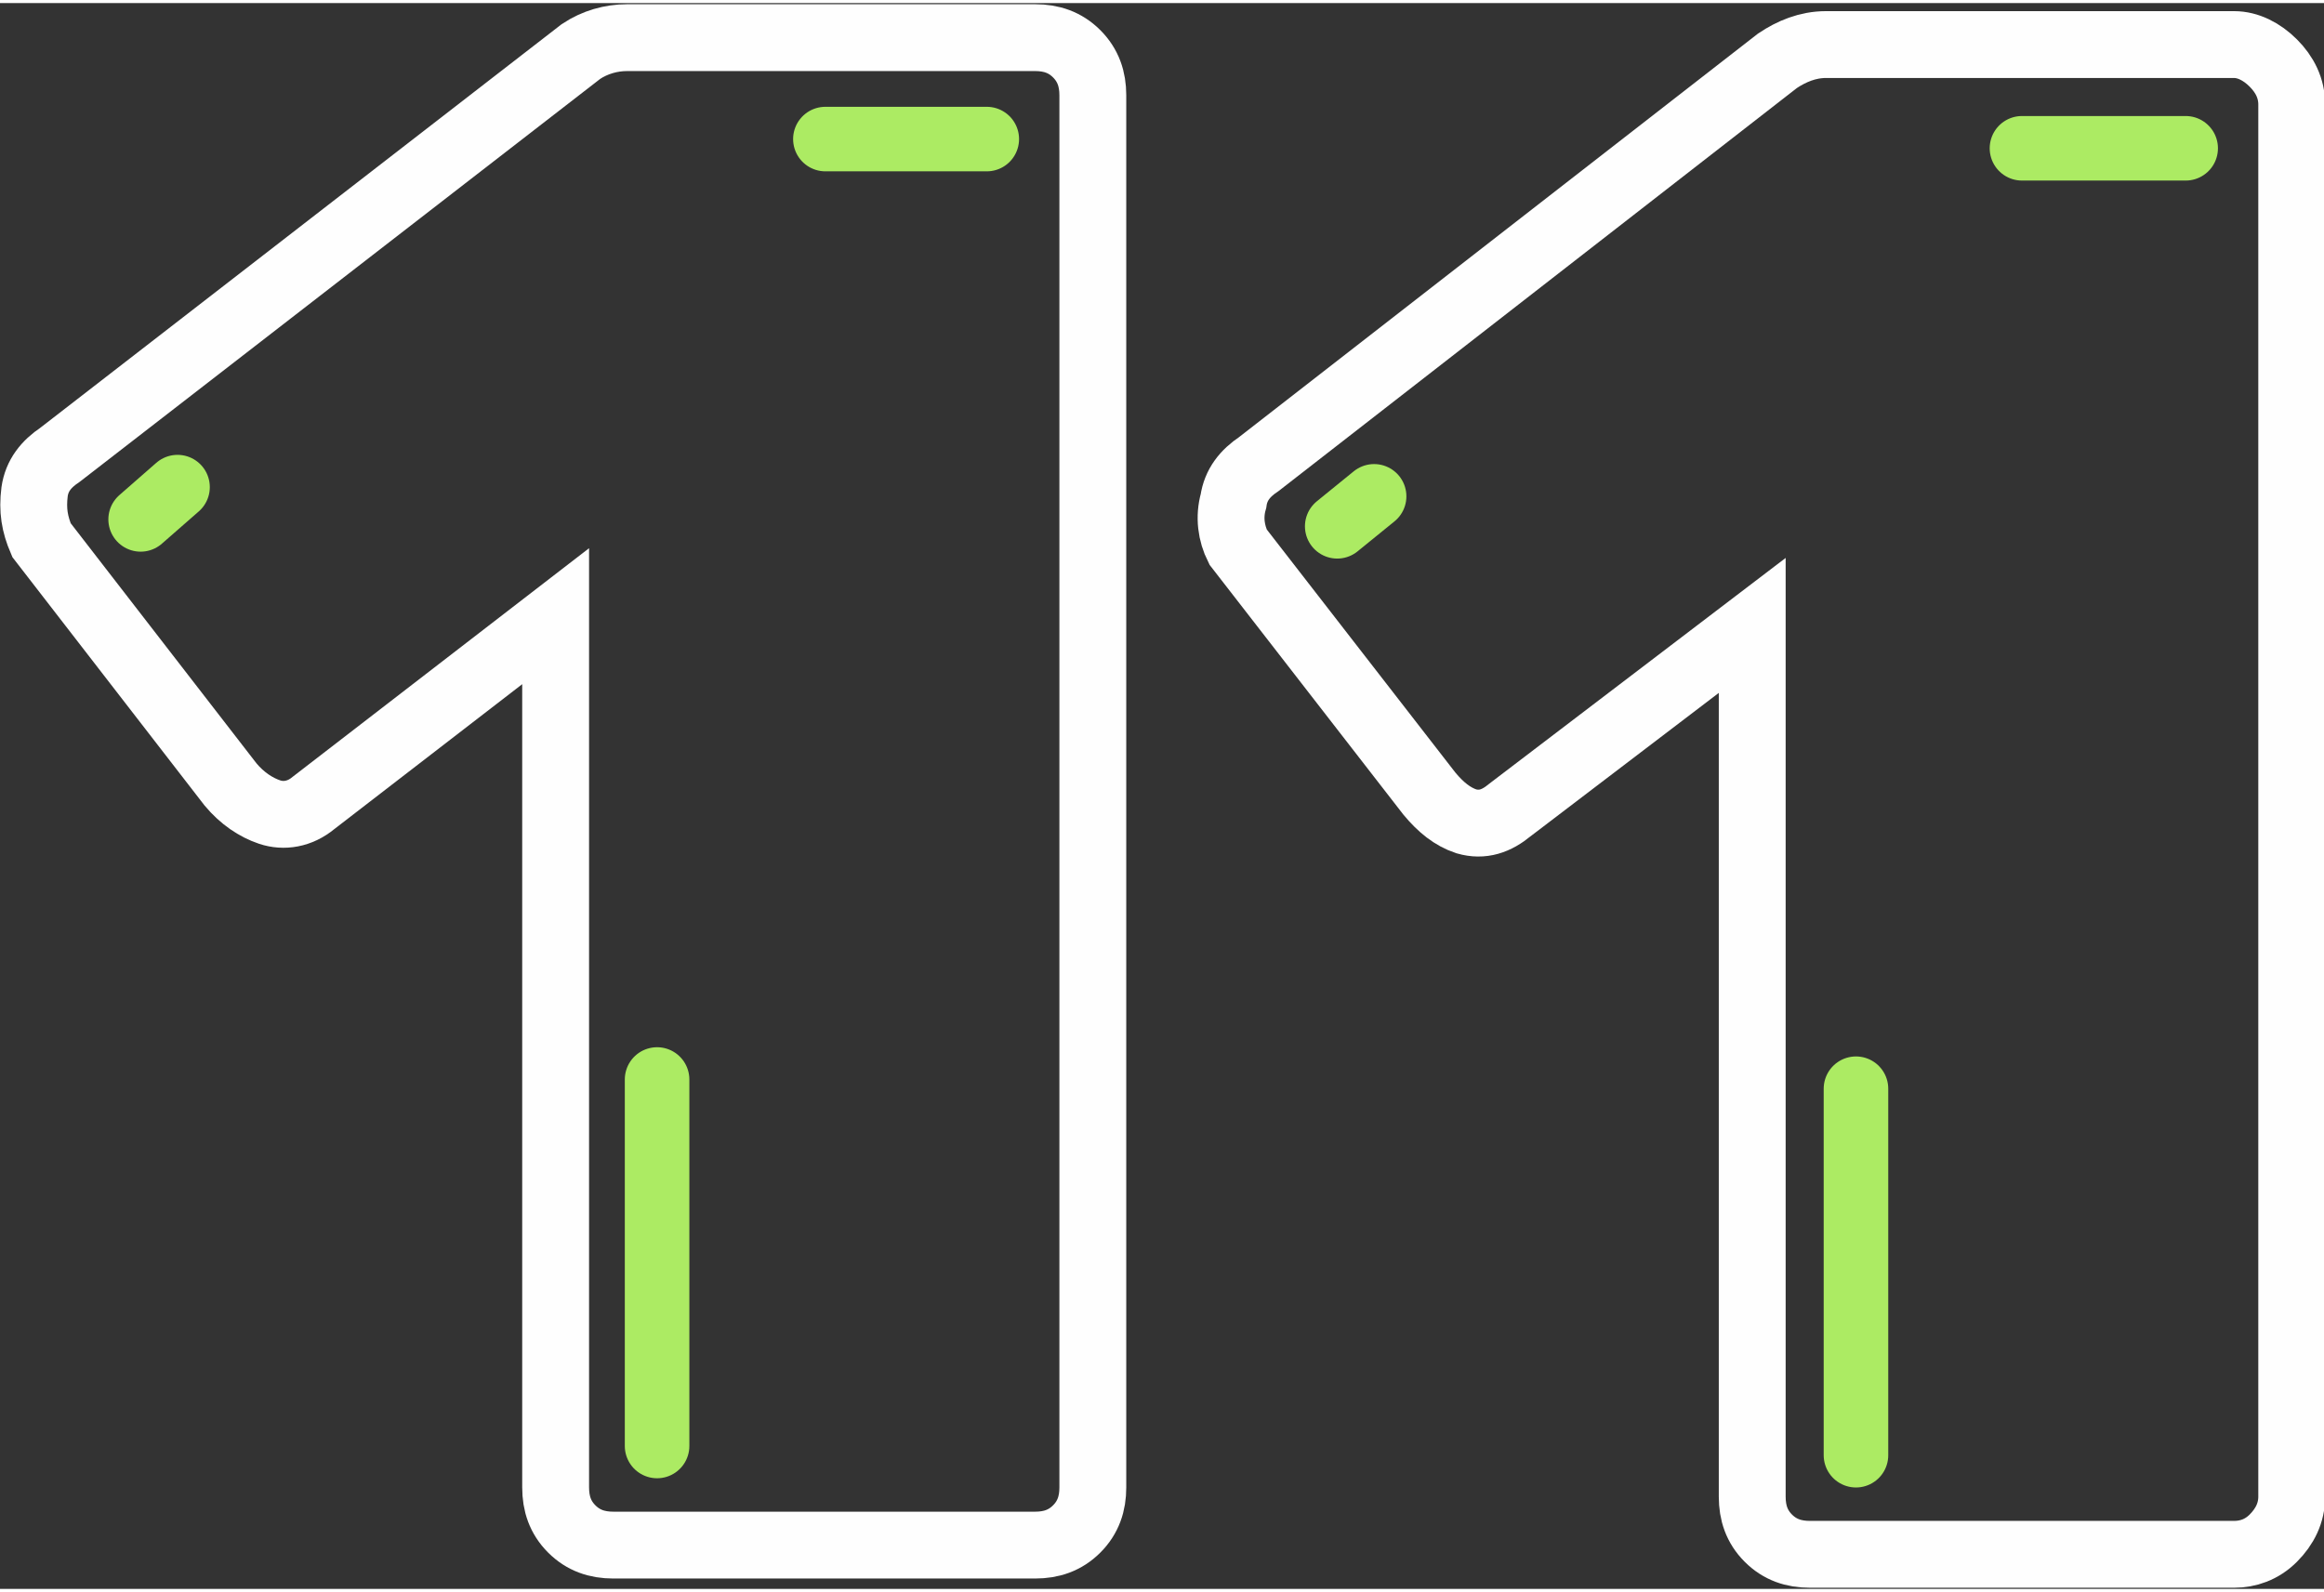 <?xml version="1.0" encoding="UTF-8"?>
<!DOCTYPE svg PUBLIC "-//W3C//DTD SVG 1.1//EN" "http://www.w3.org/Graphics/SVG/1.1/DTD/svg11.dtd">
<!-- Creator: CorelDRAW 2020 (64-Bit) -->
<svg xmlns="http://www.w3.org/2000/svg" xml:space="preserve" width="108px" height="74px" version="1.1" style="shape-rendering:geometricPrecision; text-rendering:geometricPrecision; image-rendering:optimizeQuality; fill-rule:evenodd; clip-rule:evenodd"
viewBox="0 0 10.08 6.88"
 xmlns:xlink="http://www.w3.org/1999/xlink"
 xmlns:xodm="http://www.corel.com/coreldraw/odm/2003">
 <rect x="0" y="0" width="10.08" height="6.88" fill="#333333" stroke="none"/>
 <defs>
  <style type="text/css">
   <![CDATA[
    .str0 {stroke:#FEFEFE;stroke-width:0.29;stroke-miterlimit:22.926}
    .str1 {stroke:#ACEB63;stroke-width:0.28;stroke-linecap:round;stroke-linejoin:round;stroke-miterlimit:22.926}
    .fil1 {fill:none}
    .fil0 {fill:none;fill-rule:nonzero}
   ]]>
  </style>
 </defs>
 <g id="_1">
  <g id="_1_0">
   <g id="_1_1">
    <path class="fil0 str0" d="M9.94 6.48c0,0.07 -0.03,0.13 -0.08,0.18 -0.05,0.05 -0.11,0.07 -0.17,0.07l-1.84 0c-0.07,0 -0.13,-0.02 -0.18,-0.07 -0.05,-0.05 -0.07,-0.11 -0.07,-0.18l0 -3.78 -1.05 0.8c-0.06,0.05 -0.12,0.07 -0.19,0.05 -0.06,-0.02 -0.11,-0.06 -0.16,-0.12l-0.83 -1.07c-0.03,-0.06 -0.04,-0.13 -0.02,-0.2 0.01,-0.07 0.05,-0.12 0.11,-0.16l2.25 -1.75c0.06,-0.04 0.13,-0.07 0.21,-0.07l1.77 0c0.06,0 0.12,0.03 0.17,0.08 0.05,0.05 0.08,0.11 0.08,0.18l0 6.04z"/>
    <line class="fil1 str1" x1="8.05" y1="4.71" x2="8.05" y2= "6.3" />
    <line class="fil1 str1" x1="9.48" y1="0.63" x2="8.77" y2= "0.63" />
    <line class="fil1 str1" x1="5.96" y1="2.14" x2="5.8" y2= "2.27" />
   </g>
  </g>
  <g id="_1_2">
   <path class="fil0 str0" d="M4.74 6.44c0,0.07 -0.02,0.13 -0.07,0.18 -0.05,0.05 -0.11,0.07 -0.18,0.07l-1.83 0c-0.07,0 -0.13,-0.02 -0.18,-0.07 -0.05,-0.05 -0.07,-0.11 -0.07,-0.18l0 -3.78 -1.05 0.81c-0.06,0.05 -0.13,0.06 -0.19,0.04 -0.06,-0.02 -0.12,-0.06 -0.17,-0.12l-0.82 -1.06c-0.03,-0.07 -0.04,-0.13 -0.03,-0.21 0.01,-0.07 0.05,-0.12 0.11,-0.16l2.26 -1.75c0.06,-0.04 0.13,-0.06 0.2,-0.06l1.77 0c0.07,0 0.13,0.02 0.18,0.07 0.05,0.05 0.07,0.11 0.07,0.18l0 6.04z"/>
   <line class="fil1 str1" x1="2.85" y1="4.67" x2="2.85" y2= "6.26" />
   <line class="fil1 str1" x1="4.28" y1="0.59" x2="3.58" y2= "0.59" />
   <line class="fil1 str1" x1="0.77" y1="2.1" x2="0.61" y2= "2.24" />
  </g>
 </g>
</svg>
